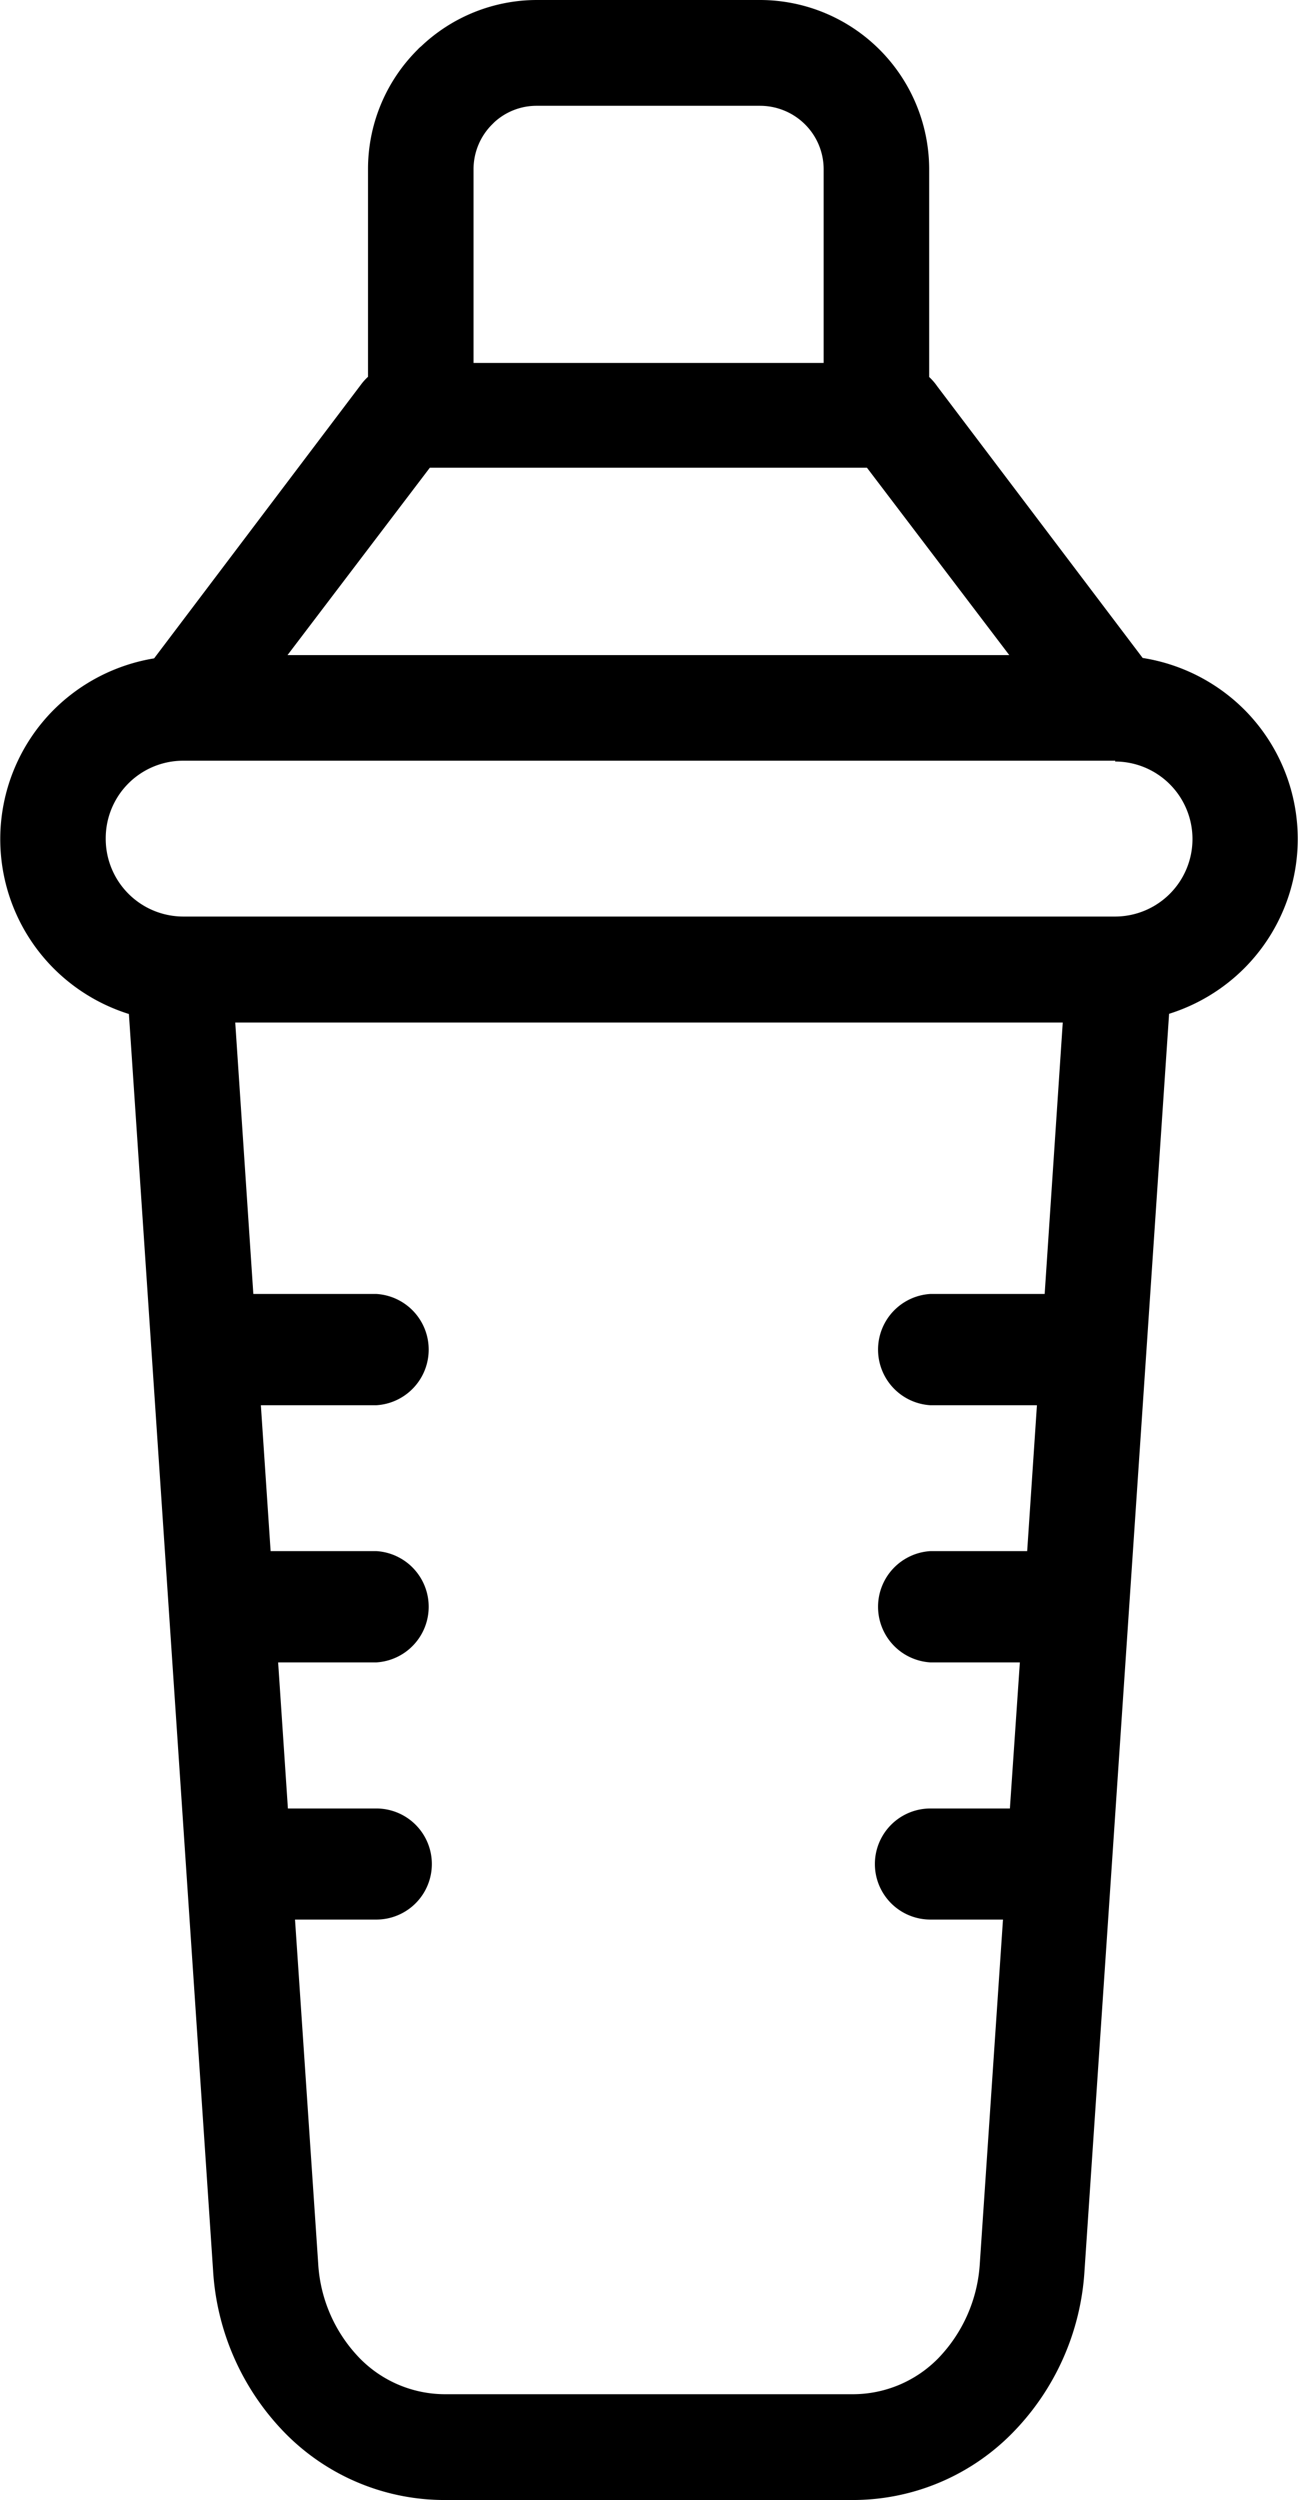 <?xml version="1.0" encoding="UTF-8"?>
<svg xmlns="http://www.w3.org/2000/svg" id="Layer_1" data-name="Layer 1" viewBox="0 0 63.84 122.88">
  <title>drink-bottle</title>
  <path d="M21.93,117.68h20a5.88,5.88,0,0,0,4.2-1.75,7.33,7.33,0,0,0,2.06-4.67l1.14-16.91H45.76a2.73,2.73,0,0,1,0-5.46h3.91l.49-7.18h-4.4a2.74,2.74,0,0,1,0-5.47h4.76L51,69.07H45.76a2.74,2.74,0,0,1,0-5.47h5.62l.89-13.34H11.57l.89,13.34h6.05a2.74,2.74,0,0,1,0,5.47H12.83l.48,7.17h5.2a2.74,2.74,0,0,1,0,5.47H13.68l.48,7.18h4.35a2.73,2.73,0,0,1,0,5.46h-4l1.14,16.91a7.27,7.27,0,0,0,2.06,4.67,5.88,5.88,0,0,0,4.2,1.75ZM26.41,0h11A8.33,8.33,0,0,1,45.7,8.31V18.53a2.74,2.74,0,0,1,.39.45L56.2,32.34a9.07,9.07,0,0,1,5,2.54h0a9,9,0,0,1,0,12.71,9.06,9.06,0,0,1-3.7,2.24l-4.16,61.77a12.44,12.44,0,0,1-3.56,8,11,11,0,0,1-7.87,3.28h-20a11,11,0,0,1-7.88-3.28,12.48,12.48,0,0,1-3.55-8L6.34,49.84a9.06,9.06,0,0,1-3.7-2.24,9,9,0,0,1,0-12.71h0a9.08,9.08,0,0,1,4.94-2.53L17.78,18.87a2.66,2.66,0,0,1,.32-.35V8.31a8.27,8.27,0,0,1,2.44-5.87,1.29,1.29,0,0,1,.17-.16A8.28,8.28,0,0,1,26.41,0Zm11,5.2h-11a3.07,3.07,0,0,0-2.1.81l-.1.1a3.11,3.11,0,0,0-.92,2.2v9.53H40.51V8.31a3.11,3.11,0,0,0-.92-2.2,3.14,3.14,0,0,0-2.2-.91Zm12.23,27-7-9.21H21.14l-7,9.21Zm5.22,5.19H9a3.81,3.81,0,0,0-3.8,3.81A3.82,3.82,0,0,0,9,45.05H54.84a3.81,3.81,0,0,0,0-7.62Z"></path>
</svg>
